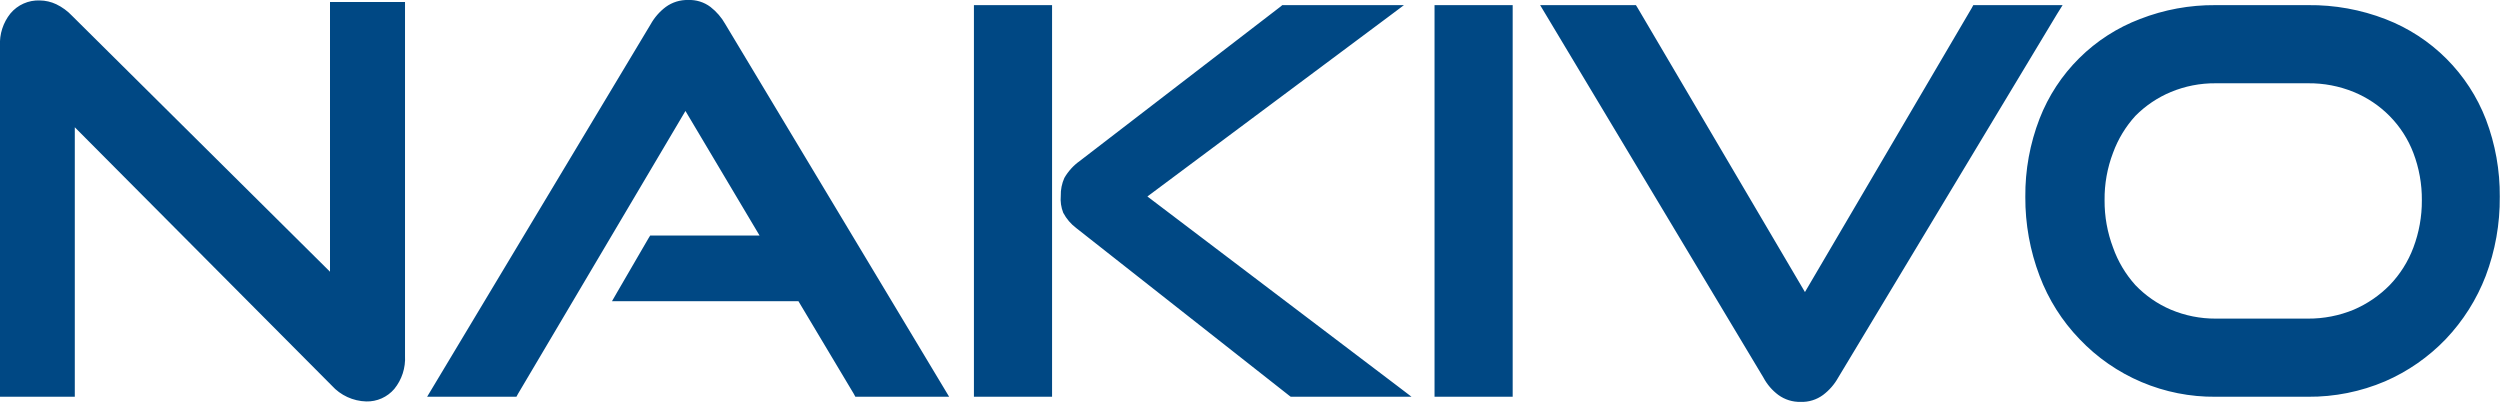 <?xml version="1.0" encoding="UTF-8"?> <svg xmlns="http://www.w3.org/2000/svg" width="600" height="97" viewBox="0 0 600 97" fill="none"> <g clip-path="url(#clip0_191_15451)"> <path d="M344.288 95.221H363.043V1.232H344.288V95.221ZM495.025 1.232H473.591L473.216 1.928L433.187 70.09L393.052 1.928L392.623 1.232H369.635L370.921 3.375L423.22 90.613C424.092 92.255 425.319 93.683 426.811 94.793C428.366 95.921 430.249 96.504 432.169 96.454C434.092 96.521 435.98 95.935 437.528 94.793C439.022 93.67 440.263 92.246 441.172 90.613L493.686 3.375L495.025 1.232ZM579.208 59.426C577.948 62.782 576.015 65.846 573.528 68.428C571.062 70.934 568.132 72.936 564.901 74.323C561.419 75.762 557.684 76.49 553.916 76.466H531.732C528.051 76.479 524.406 75.75 521.014 74.323C517.805 72.954 514.907 70.948 512.494 68.428C510.133 65.809 508.312 62.75 507.136 59.426C505.762 55.797 505.072 51.946 505.099 48.066C505.052 44.167 505.743 40.294 507.136 36.652C508.331 33.385 510.151 30.382 512.494 27.811C514.928 25.356 517.824 23.407 521.014 22.077C524.41 20.668 528.055 19.957 531.732 19.987H553.916C557.681 19.944 561.415 20.655 564.901 22.077C568.137 23.405 571.071 25.374 573.528 27.864C576.013 30.387 577.947 33.398 579.208 36.706C580.587 40.333 581.277 44.185 581.245 48.066C581.268 51.945 580.577 55.796 579.208 59.426ZM596.624 28.668C594.513 23.201 591.282 18.237 587.139 14.093C582.995 9.949 578.031 6.718 572.564 4.608C566.62 2.304 560.29 1.158 553.916 1.232H531.732C525.538 1.18 519.391 2.308 513.62 4.554C508.152 6.629 503.181 9.828 499.027 13.945C494.873 18.062 491.63 23.005 489.506 28.453C487.184 34.45 486.02 40.832 486.077 47.262C486.041 53.743 487.203 60.174 489.506 66.231C491.637 71.887 494.901 77.047 499.098 81.396C503.299 85.814 508.364 89.322 513.978 91.7C519.592 94.078 525.635 95.277 531.732 95.221H553.916C560.267 95.27 566.56 94.011 572.403 91.524C577.885 89.147 582.839 85.705 586.978 81.396C591.14 77.019 594.399 71.867 596.57 66.231C598.856 60.171 600.001 53.739 599.946 47.262C600.007 40.911 598.88 34.605 596.624 28.668ZM79.2 65.213L17.308 3.804C16.221 2.65 14.931 1.706 13.503 1.018C12.262 0.432 10.91 0.121 9.538 0.107C8.209 0.056 6.885 0.309 5.668 0.848C4.452 1.387 3.374 2.196 2.518 3.215C0.741 5.422 -0.156 8.209 -0 11.038V95.221H17.951V30.543L79.628 92.542C80.676 93.7 81.947 94.634 83.365 95.288C84.784 95.942 86.32 96.302 87.88 96.347C89.159 96.382 90.428 96.13 91.596 95.611C92.764 95.092 93.802 94.318 94.632 93.346C96.445 91.114 97.362 88.287 97.204 85.415V0.482H79.2V65.213ZM275.377 47.155L333.518 3.804L336.947 1.232H307.743L307.368 1.553L259.141 38.635C257.63 39.711 256.369 41.1 255.443 42.707C254.84 44.054 254.547 45.519 254.586 46.994C254.463 48.379 254.665 49.773 255.175 51.067C255.943 52.518 257.022 53.781 258.337 54.764L309.351 94.9L309.779 95.221H338.769L335.393 92.649L275.377 47.155ZM174.1 5.84C173.196 4.22 171.975 2.799 170.51 1.661C168.968 0.506 167.075 -0.081 165.151 -0.001C163.231 -0.051 161.348 0.533 159.793 1.661C158.299 2.783 157.057 4.207 156.149 5.84L103.796 93.078L102.509 95.221H123.944L124.319 94.525L164.508 26.632L182.299 56.532H156.042L155.613 57.229L148.111 70.143L146.878 72.287H191.623L204.912 94.525L205.287 95.221H227.793L226.507 93.078L174.1 5.84ZM233.741 95.221H252.496V1.232H233.741V95.221Z" fill="#004884"></path> </g> <defs> <clipPath id="clip0_191_15451"> <rect width="150" height="24.114" fill="white" transform="scale(4)"></rect> </clipPath> </defs> </svg> 